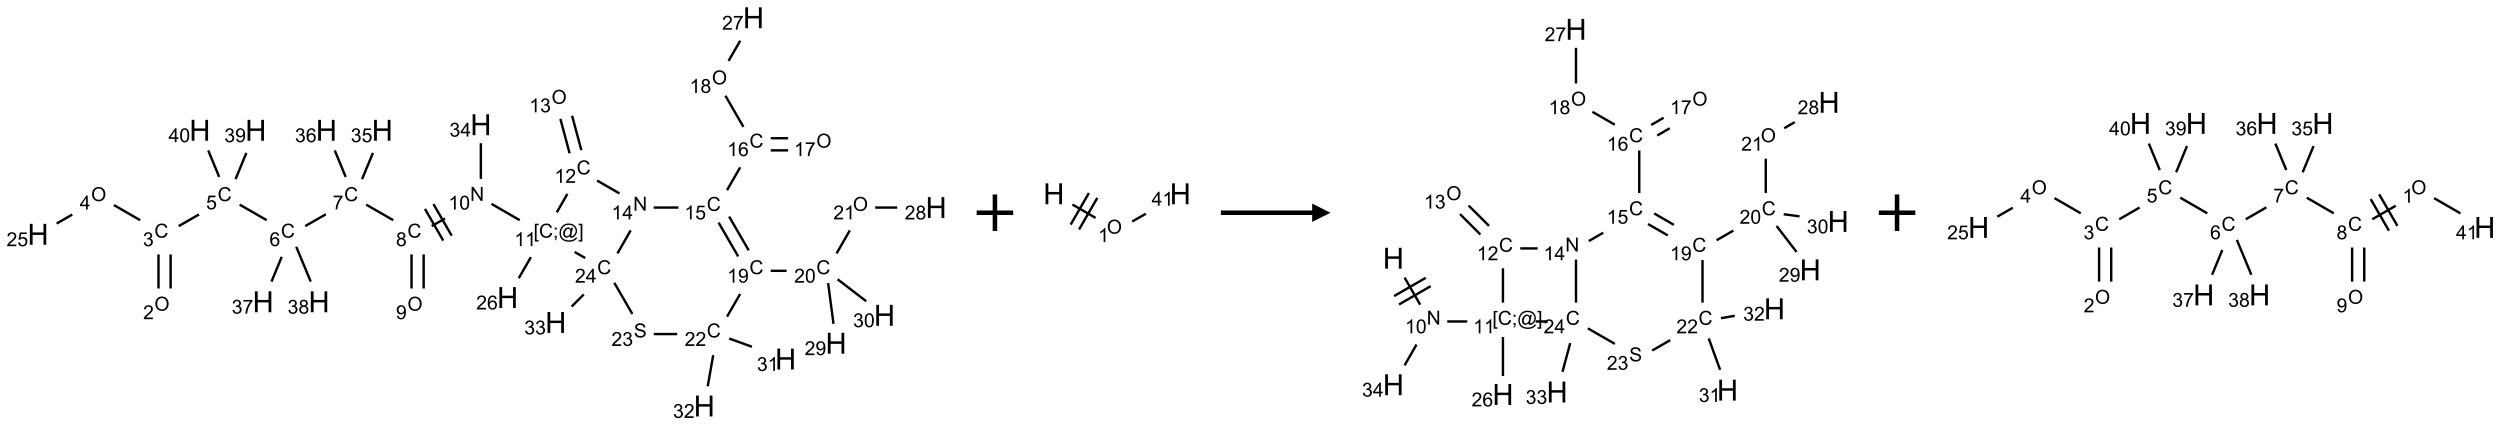 <?xml version="1.0" encoding="UTF-8"?>
<svg xmlns="http://www.w3.org/2000/svg" xmlns:xlink="http://www.w3.org/1999/xlink" width="1369" height="233" viewBox="0 0 1369 233">
<defs>
<g>
<g id="glyph-0-0">
<path d="M 1.332 0 L 1.332 -6.668 L 6.668 -6.668 L 6.668 0 Z M 1.5 -0.168 L 6.5 -0.168 L 6.5 -6.5 L 1.5 -6.5 Z M 1.5 -0.168 "/>
</g>
<g id="glyph-0-1">
<path d="M 0.516 -3.719 C 0.516 -4.984 0.855 -5.977 1.535 -6.695 C 2.215 -7.414 3.094 -7.77 4.172 -7.77 C 4.875 -7.77 5.512 -7.602 6.078 -7.266 C 6.645 -6.93 7.074 -6.461 7.371 -5.855 C 7.668 -5.254 7.816 -4.57 7.816 -3.809 C 7.816 -3.035 7.66 -2.34 7.348 -1.73 C 7.035 -1.117 6.594 -0.656 6.02 -0.34 C 5.449 -0.027 4.828 0.129 4.168 0.129 C 3.449 0.129 2.805 -0.043 2.238 -0.391 C 1.672 -0.738 1.246 -1.211 0.953 -1.812 C 0.66 -2.414 0.516 -3.047 0.516 -3.719 Z M 1.559 -3.703 C 1.559 -2.781 1.805 -2.059 2.301 -1.527 C 2.793 -1 3.414 -0.734 4.16 -0.734 C 4.922 -0.734 5.547 -1 6.039 -1.535 C 6.531 -2.07 6.777 -2.828 6.777 -3.812 C 6.777 -4.434 6.672 -4.977 6.461 -5.441 C 6.25 -5.902 5.945 -6.262 5.539 -6.52 C 5.133 -6.773 4.68 -6.902 4.176 -6.902 C 3.461 -6.902 2.848 -6.656 2.332 -6.164 C 1.816 -5.672 1.559 -4.852 1.559 -3.703 Z M 1.559 -3.703 "/>
</g>
<g id="glyph-0-2">
<path d="M 5.371 -0.902 L 5.371 0 L 0.324 0 C 0.316 -0.227 0.352 -0.441 0.434 -0.652 C 0.562 -0.996 0.766 -1.332 1.051 -1.668 C 1.332 -2 1.742 -2.387 2.277 -2.824 C 3.105 -3.504 3.668 -4.043 3.957 -4.441 C 4.25 -4.84 4.395 -5.215 4.395 -5.566 C 4.395 -5.938 4.262 -6.254 3.996 -6.508 C 3.73 -6.762 3.387 -6.891 2.957 -6.891 C 2.508 -6.891 2.145 -6.754 1.875 -6.484 C 1.605 -6.215 1.469 -5.84 1.465 -5.359 L 0.5 -5.457 C 0.566 -6.176 0.812 -6.727 1.246 -7.102 C 1.676 -7.477 2.254 -7.668 2.98 -7.668 C 3.711 -7.668 4.293 -7.465 4.719 -7.059 C 5.145 -6.652 5.359 -6.148 5.359 -5.547 C 5.359 -5.242 5.297 -4.941 5.172 -4.645 C 5.047 -4.352 4.84 -4.039 4.551 -3.715 C 4.262 -3.387 3.777 -2.938 3.105 -2.371 C 2.543 -1.898 2.18 -1.578 2.02 -1.41 C 1.859 -1.242 1.73 -1.07 1.625 -0.902 Z M 5.371 -0.902 "/>
</g>
<g id="glyph-0-3">
<path d="M 6.27 -2.676 L 7.281 -2.422 C 7.07 -1.594 6.688 -0.961 6.137 -0.523 C 5.586 -0.086 4.914 0.129 4.121 0.129 C 3.297 0.129 2.629 -0.039 2.113 -0.371 C 1.598 -0.707 1.203 -1.191 0.934 -1.828 C 0.664 -2.465 0.531 -3.145 0.531 -3.875 C 0.531 -4.672 0.684 -5.363 0.988 -5.957 C 1.293 -6.547 1.723 -6.996 2.285 -7.305 C 2.844 -7.613 3.461 -7.766 4.137 -7.766 C 4.898 -7.766 5.543 -7.57 6.062 -7.184 C 6.582 -6.793 6.945 -6.246 7.152 -5.543 L 6.156 -5.309 C 5.98 -5.863 5.723 -6.266 5.387 -6.52 C 5.051 -6.773 4.625 -6.902 4.113 -6.902 C 3.527 -6.902 3.039 -6.762 2.645 -6.48 C 2.25 -6.199 1.973 -5.82 1.812 -5.348 C 1.652 -4.871 1.574 -4.383 1.574 -3.879 C 1.574 -3.23 1.668 -2.664 1.855 -2.18 C 2.047 -1.695 2.34 -1.332 2.738 -1.094 C 3.137 -0.855 3.57 -0.734 4.035 -0.734 C 4.602 -0.734 5.082 -0.898 5.473 -1.223 C 5.867 -1.551 6.133 -2.035 6.27 -2.676 Z M 6.27 -2.676 "/>
</g>
<g id="glyph-0-4">
<path d="M 0.449 -2.016 L 1.387 -2.141 C 1.492 -1.609 1.676 -1.227 1.934 -0.992 C 2.191 -0.758 2.508 -0.641 2.879 -0.641 C 3.32 -0.641 3.695 -0.793 3.996 -1.098 C 4.301 -1.402 4.453 -1.781 4.453 -2.234 C 4.453 -2.664 4.312 -3.02 4.031 -3.301 C 3.75 -3.578 3.391 -3.719 2.957 -3.719 C 2.781 -3.719 2.562 -3.684 2.297 -3.613 L 2.402 -4.438 C 2.465 -4.43 2.516 -4.426 2.551 -4.426 C 2.949 -4.426 3.312 -4.531 3.629 -4.738 C 3.949 -4.949 4.109 -5.27 4.109 -5.703 C 4.109 -6.047 3.992 -6.332 3.762 -6.559 C 3.527 -6.785 3.227 -6.895 2.859 -6.895 C 2.496 -6.895 2.191 -6.781 1.949 -6.551 C 1.707 -6.324 1.547 -5.98 1.48 -5.52 L 0.543 -5.688 C 0.656 -6.316 0.918 -6.805 1.324 -7.148 C 1.73 -7.492 2.234 -7.668 2.84 -7.668 C 3.254 -7.668 3.641 -7.578 3.988 -7.398 C 4.34 -7.219 4.609 -6.977 4.793 -6.668 C 4.98 -6.359 5.074 -6.031 5.074 -5.684 C 5.074 -5.352 4.984 -5.051 4.809 -4.781 C 4.629 -4.512 4.367 -4.297 4.02 -4.137 C 4.473 -4.031 4.824 -3.816 5.074 -3.488 C 5.324 -3.16 5.449 -2.75 5.449 -2.254 C 5.449 -1.59 5.203 -1.023 4.719 -0.559 C 4.234 -0.098 3.617 0.137 2.875 0.137 C 2.203 0.137 1.648 -0.062 1.207 -0.465 C 0.762 -0.863 0.512 -1.379 0.449 -2.016 Z M 0.449 -2.016 "/>
</g>
<g id="glyph-0-5">
<path d="M 3.449 0 L 3.449 -1.828 L 0.137 -1.828 L 0.137 -2.688 L 3.621 -7.637 L 4.387 -7.637 L 4.387 -2.688 L 5.418 -2.688 L 5.418 -1.828 L 4.387 -1.828 L 4.387 0 Z M 3.449 -2.688 L 3.449 -6.129 L 1.059 -2.688 Z M 3.449 -2.688 "/>
</g>
<g id="glyph-0-6">
<path d="M 0.441 -2 L 1.426 -2.082 C 1.5 -1.605 1.668 -1.242 1.934 -1.004 C 2.199 -0.762 2.52 -0.641 2.895 -0.641 C 3.348 -0.641 3.73 -0.812 4.043 -1.152 C 4.355 -1.492 4.512 -1.941 4.512 -2.504 C 4.512 -3.039 4.359 -3.461 4.059 -3.77 C 3.758 -4.078 3.367 -4.234 2.879 -4.234 C 2.578 -4.234 2.305 -4.164 2.062 -4.027 C 1.82 -3.891 1.629 -3.715 1.488 -3.496 L 0.609 -3.609 L 1.348 -7.531 L 5.145 -7.531 L 5.145 -6.637 L 2.098 -6.637 L 1.688 -4.582 C 2.145 -4.902 2.625 -5.062 3.129 -5.062 C 3.797 -5.062 4.359 -4.832 4.816 -4.371 C 5.277 -3.91 5.504 -3.312 5.504 -2.59 C 5.504 -1.898 5.305 -1.301 4.902 -0.797 C 4.41 -0.18 3.742 0.129 2.895 0.129 C 2.199 0.129 1.633 -0.062 1.195 -0.453 C 0.758 -0.844 0.504 -1.359 0.441 -2 Z M 0.441 -2 "/>
</g>
<g id="glyph-0-7">
<path d="M 5.309 -5.766 L 4.375 -5.691 C 4.293 -6.059 4.172 -6.328 4.02 -6.496 C 3.766 -6.762 3.453 -6.895 3.082 -6.895 C 2.785 -6.895 2.523 -6.812 2.297 -6.645 C 2 -6.43 1.77 -6.117 1.598 -5.703 C 1.43 -5.289 1.34 -4.703 1.332 -3.938 C 1.559 -4.281 1.836 -4.535 2.16 -4.703 C 2.488 -4.871 2.828 -4.953 3.188 -4.953 C 3.812 -4.953 4.344 -4.723 4.785 -4.262 C 5.223 -3.801 5.441 -3.207 5.441 -2.48 C 5.441 -2 5.34 -1.555 5.133 -1.145 C 4.926 -0.73 4.641 -0.418 4.281 -0.199 C 3.922 0.02 3.512 0.129 3.051 0.129 C 2.27 0.129 1.633 -0.156 1.141 -0.73 C 0.648 -1.305 0.402 -2.254 0.402 -3.574 C 0.402 -5.051 0.672 -6.121 1.219 -6.793 C 1.695 -7.375 2.336 -7.668 3.141 -7.668 C 3.742 -7.668 4.234 -7.5 4.617 -7.16 C 5 -6.824 5.23 -6.359 5.309 -5.766 Z M 1.48 -2.473 C 1.48 -2.152 1.547 -1.844 1.684 -1.547 C 1.82 -1.25 2.016 -1.027 2.262 -0.871 C 2.508 -0.719 2.766 -0.641 3.035 -0.641 C 3.434 -0.641 3.773 -0.801 4.059 -1.121 C 4.344 -1.441 4.484 -1.875 4.484 -2.422 C 4.484 -2.949 4.344 -3.367 4.062 -3.668 C 3.781 -3.973 3.426 -4.125 3 -4.125 C 2.578 -4.125 2.219 -3.973 1.922 -3.668 C 1.625 -3.363 1.48 -2.969 1.48 -2.473 Z M 1.48 -2.473 "/>
</g>
<g id="glyph-0-8">
<path d="M 0.504 -6.637 L 0.504 -7.535 L 5.449 -7.535 L 5.449 -6.809 C 4.961 -6.289 4.48 -5.602 4.004 -4.746 C 3.527 -3.887 3.156 -3.004 2.895 -2.098 C 2.707 -1.461 2.59 -0.762 2.535 0 L 1.574 0 C 1.582 -0.602 1.703 -1.328 1.926 -2.176 C 2.152 -3.027 2.477 -3.848 2.898 -4.637 C 3.32 -5.426 3.77 -6.094 4.246 -6.637 Z M 0.504 -6.637 "/>
</g>
<g id="glyph-0-9">
<path d="M 1.887 -4.141 C 1.496 -4.281 1.207 -4.484 1.02 -4.75 C 0.832 -5.016 0.738 -5.328 0.738 -5.699 C 0.738 -6.254 0.938 -6.719 1.34 -7.098 C 1.738 -7.477 2.27 -7.668 2.934 -7.668 C 3.598 -7.668 4.137 -7.473 4.543 -7.086 C 4.949 -6.699 5.152 -6.227 5.152 -5.672 C 5.152 -5.316 5.059 -5.008 4.871 -4.746 C 4.688 -4.484 4.406 -4.281 4.027 -4.141 C 4.496 -3.988 4.852 -3.742 5.098 -3.402 C 5.34 -3.062 5.465 -2.656 5.465 -2.184 C 5.465 -1.531 5.234 -0.98 4.77 -0.535 C 4.309 -0.09 3.703 0.129 2.949 0.129 C 2.195 0.129 1.586 -0.094 1.125 -0.539 C 0.664 -0.984 0.434 -1.543 0.434 -2.207 C 0.434 -2.703 0.559 -3.121 0.809 -3.457 C 1.062 -3.793 1.422 -4.02 1.887 -4.141 Z M 1.699 -5.73 C 1.699 -5.367 1.812 -5.074 2.047 -4.844 C 2.281 -4.613 2.582 -4.5 2.953 -4.5 C 3.312 -4.5 3.609 -4.613 3.84 -4.84 C 4.07 -5.066 4.188 -5.348 4.188 -5.676 C 4.188 -6.02 4.07 -6.309 3.832 -6.543 C 3.594 -6.777 3.297 -6.895 2.941 -6.895 C 2.586 -6.895 2.289 -6.781 2.051 -6.551 C 1.816 -6.324 1.699 -6.047 1.699 -5.73 Z M 1.395 -2.203 C 1.395 -1.938 1.461 -1.676 1.586 -1.426 C 1.711 -1.176 1.902 -0.984 2.152 -0.848 C 2.402 -0.711 2.672 -0.641 2.957 -0.641 C 3.406 -0.641 3.777 -0.785 4.066 -1.074 C 4.359 -1.363 4.504 -1.727 4.504 -2.172 C 4.504 -2.625 4.355 -2.996 4.055 -3.293 C 3.754 -3.586 3.379 -3.734 2.926 -3.734 C 2.484 -3.734 2.121 -3.59 1.832 -3.297 C 1.543 -3.004 1.395 -2.641 1.395 -2.203 Z M 1.395 -2.203 "/>
</g>
<g id="glyph-0-10">
<path d="M 0.582 -1.766 L 1.484 -1.848 C 1.562 -1.426 1.707 -1.117 1.922 -0.926 C 2.137 -0.734 2.414 -0.641 2.75 -0.641 C 3.039 -0.641 3.289 -0.707 3.508 -0.84 C 3.727 -0.973 3.902 -1.148 4.043 -1.367 C 4.18 -1.586 4.297 -1.887 4.391 -2.262 C 4.484 -2.637 4.531 -3.016 4.531 -3.406 C 4.531 -3.449 4.531 -3.512 4.527 -3.594 C 4.34 -3.297 4.082 -3.055 3.758 -2.867 C 3.434 -2.68 3.082 -2.59 2.703 -2.59 C 2.07 -2.59 1.535 -2.816 1.098 -3.277 C 0.66 -3.734 0.441 -4.34 0.441 -5.09 C 0.441 -5.863 0.672 -6.484 1.129 -6.957 C 1.586 -7.43 2.156 -7.668 2.844 -7.668 C 3.34 -7.668 3.793 -7.531 4.207 -7.266 C 4.617 -7 4.93 -6.617 5.145 -6.121 C 5.355 -5.629 5.465 -4.91 5.465 -3.973 C 5.465 -2.996 5.359 -2.223 5.145 -1.645 C 4.934 -1.066 4.617 -0.625 4.199 -0.324 C 3.781 -0.02 3.293 0.129 2.73 0.129 C 2.133 0.129 1.645 -0.035 1.266 -0.367 C 0.887 -0.699 0.66 -1.164 0.582 -1.766 Z M 4.422 -5.137 C 4.422 -5.676 4.277 -6.102 3.992 -6.418 C 3.707 -6.734 3.359 -6.891 2.957 -6.891 C 2.543 -6.891 2.18 -6.719 1.871 -6.379 C 1.562 -6.039 1.406 -5.598 1.406 -5.059 C 1.406 -4.57 1.555 -4.176 1.848 -3.871 C 2.141 -3.566 2.5 -3.418 2.934 -3.418 C 3.367 -3.418 3.723 -3.57 4.004 -3.871 C 4.281 -4.176 4.422 -4.598 4.422 -5.137 Z M 4.422 -5.137 "/>
</g>
<g id="glyph-0-11">
<path d="M 0.812 0 L 0.812 -7.637 L 1.848 -7.637 L 5.859 -1.641 L 5.859 -7.637 L 6.828 -7.637 L 6.828 0 L 5.793 0 L 1.781 -6 L 1.781 0 Z M 0.812 0 "/>
</g>
<g id="glyph-0-12">
<path d="M 3.973 0 L 3.035 0 L 3.035 -5.973 C 2.809 -5.758 2.516 -5.543 2.148 -5.328 C 1.781 -5.113 1.453 -4.953 1.16 -4.844 L 1.16 -5.75 C 1.684 -5.996 2.145 -6.297 2.535 -6.645 C 2.93 -6.996 3.207 -7.336 3.371 -7.668 L 3.973 -7.668 Z M 3.973 0 "/>
</g>
<g id="glyph-0-13">
<path d="M 0.441 -3.766 C 0.441 -4.668 0.535 -5.395 0.723 -5.945 C 0.906 -6.496 1.184 -6.922 1.551 -7.219 C 1.918 -7.516 2.375 -7.668 2.934 -7.668 C 3.344 -7.668 3.703 -7.586 4.012 -7.418 C 4.32 -7.254 4.574 -7.016 4.777 -6.707 C 4.977 -6.395 5.137 -6.016 5.25 -5.57 C 5.363 -5.125 5.422 -4.523 5.422 -3.766 C 5.422 -2.871 5.328 -2.148 5.145 -1.598 C 4.961 -1.047 4.688 -0.621 4.32 -0.32 C 3.953 -0.02 3.492 0.129 2.934 0.129 C 2.195 0.129 1.617 -0.133 1.199 -0.66 C 0.695 -1.297 0.441 -2.332 0.441 -3.766 Z M 1.406 -3.766 C 1.406 -2.512 1.555 -1.68 1.848 -1.262 C 2.141 -0.848 2.5 -0.641 2.934 -0.641 C 3.363 -0.641 3.727 -0.848 4.02 -1.266 C 4.312 -1.684 4.457 -2.516 4.457 -3.766 C 4.457 -5.023 4.312 -5.859 4.02 -6.27 C 3.727 -6.684 3.359 -6.891 2.922 -6.891 C 2.492 -6.891 2.148 -6.707 1.891 -6.344 C 1.566 -5.879 1.406 -5.02 1.406 -3.766 Z M 1.406 -3.766 "/>
</g>
<g id="glyph-0-14">
<path d="M 0.723 2.121 L 0.723 -7.637 L 2.793 -7.637 L 2.793 -6.859 L 1.66 -6.859 L 1.66 1.344 L 2.793 1.344 L 2.793 2.121 Z M 0.723 2.121 "/>
</g>
<g id="glyph-0-15">
<path d="M 0.949 -4.465 L 0.949 -5.531 L 2.016 -5.531 L 2.016 -4.465 Z M 0.949 0 L 0.949 -1.066 L 2.016 -1.066 L 2.016 0 C 2.016 0.391 1.945 0.711 1.809 0.949 C 1.668 1.191 1.449 1.379 1.145 1.512 L 0.887 1.109 C 1.082 1.023 1.23 0.895 1.324 0.727 C 1.418 0.559 1.469 0.316 1.48 0 Z M 0.949 0 "/>
</g>
<g id="glyph-0-16">
<path d="M 6.047 -0.848 C 5.82 -0.59 5.57 -0.379 5.289 -0.223 C 5.008 -0.062 4.73 0.016 4.449 0.016 C 4.141 0.016 3.84 -0.074 3.547 -0.254 C 3.254 -0.434 3.02 -0.715 2.836 -1.09 C 2.652 -1.465 2.562 -1.875 2.562 -2.324 C 2.562 -2.875 2.703 -3.43 2.988 -3.98 C 3.27 -4.535 3.621 -4.953 4.043 -5.23 C 4.461 -5.508 4.871 -5.645 5.266 -5.645 C 5.566 -5.645 5.855 -5.566 6.129 -5.41 C 6.402 -5.25 6.641 -5.012 6.84 -4.688 L 7.016 -5.496 L 7.949 -5.496 L 7.199 -2 C 7.094 -1.516 7.043 -1.246 7.043 -1.191 C 7.043 -1.098 7.078 -1.02 7.148 -0.949 C 7.219 -0.883 7.305 -0.848 7.406 -0.848 C 7.59 -0.848 7.832 -0.953 8.129 -1.168 C 8.527 -1.445 8.84 -1.816 9.07 -2.285 C 9.301 -2.75 9.418 -3.234 9.418 -3.73 C 9.418 -4.309 9.27 -4.852 8.973 -5.355 C 8.676 -5.859 8.23 -6.262 7.645 -6.562 C 7.055 -6.863 6.406 -7.016 5.691 -7.016 C 4.879 -7.016 4.137 -6.824 3.465 -6.445 C 2.793 -6.066 2.273 -5.52 1.902 -4.809 C 1.535 -4.098 1.348 -3.34 1.348 -2.527 C 1.348 -1.676 1.535 -0.941 1.902 -0.328 C 2.273 0.285 2.809 0.742 3.508 1.035 C 4.207 1.328 4.984 1.473 5.832 1.473 C 6.742 1.473 7.504 1.32 8.121 1.016 C 8.734 0.711 9.195 0.34 9.5 -0.098 L 10.441 -0.098 C 10.266 0.266 9.961 0.637 9.531 1.016 C 9.102 1.395 8.59 1.695 7.996 1.914 C 7.402 2.133 6.688 2.246 5.848 2.246 C 5.078 2.246 4.367 2.145 3.715 1.949 C 3.066 1.75 2.512 1.453 2.051 1.055 C 1.594 0.656 1.25 0.199 1.016 -0.316 C 0.723 -0.973 0.578 -1.684 0.578 -2.441 C 0.578 -3.289 0.75 -4.098 1.098 -4.863 C 1.523 -5.805 2.125 -6.527 2.902 -7.027 C 3.684 -7.527 4.629 -7.777 5.738 -7.777 C 6.602 -7.777 7.375 -7.602 8.059 -7.246 C 8.746 -6.895 9.285 -6.371 9.684 -5.672 C 10.02 -5.07 10.188 -4.418 10.188 -3.715 C 10.188 -2.707 9.832 -1.812 9.125 -1.031 C 8.492 -0.328 7.801 0.02 7.051 0.02 C 6.812 0.02 6.617 -0.016 6.473 -0.09 C 6.324 -0.16 6.215 -0.266 6.145 -0.402 C 6.102 -0.488 6.066 -0.637 6.047 -0.848 Z M 3.527 -2.262 C 3.527 -1.785 3.641 -1.414 3.863 -1.152 C 4.09 -0.887 4.348 -0.754 4.641 -0.754 C 4.836 -0.754 5.039 -0.812 5.254 -0.93 C 5.469 -1.047 5.676 -1.219 5.871 -1.449 C 6.066 -1.676 6.23 -1.969 6.355 -2.32 C 6.48 -2.672 6.543 -3.027 6.543 -3.379 C 6.543 -3.852 6.426 -4.219 6.191 -4.48 C 5.957 -4.738 5.672 -4.871 5.332 -4.871 C 5.109 -4.871 4.902 -4.812 4.707 -4.699 C 4.512 -4.586 4.32 -4.406 4.137 -4.156 C 3.953 -3.906 3.805 -3.602 3.691 -3.246 C 3.582 -2.887 3.527 -2.559 3.527 -2.262 Z M 3.527 -2.262 "/>
</g>
<g id="glyph-0-17">
<path d="M 2.27 2.121 L 0.203 2.121 L 0.203 1.344 L 1.332 1.344 L 1.332 -6.859 L 0.203 -6.859 L 0.203 -7.637 L 2.27 -7.637 Z M 2.27 2.121 "/>
</g>
<g id="glyph-0-18">
<path d="M 0.48 -2.453 L 1.434 -2.535 C 1.477 -2.152 1.582 -1.84 1.746 -1.598 C 1.91 -1.352 2.168 -1.152 2.516 -1.004 C 2.863 -0.852 3.254 -0.777 3.688 -0.777 C 4.074 -0.777 4.414 -0.832 4.707 -0.949 C 5.004 -1.062 5.223 -1.219 5.367 -1.418 C 5.512 -1.617 5.582 -1.836 5.582 -2.074 C 5.582 -2.312 5.516 -2.523 5.375 -2.699 C 5.234 -2.879 5.008 -3.031 4.688 -3.152 C 4.484 -3.23 4.031 -3.355 3.328 -3.523 C 2.625 -3.691 2.137 -3.852 1.855 -4 C 1.488 -4.191 1.219 -4.43 1.039 -4.711 C 0.859 -4.992 0.77 -5.312 0.77 -5.66 C 0.77 -6.047 0.879 -6.406 1.098 -6.742 C 1.316 -7.078 1.637 -7.332 2.059 -7.504 C 2.477 -7.68 2.945 -7.766 3.457 -7.766 C 4.023 -7.766 4.523 -7.676 4.957 -7.492 C 5.387 -7.309 5.719 -7.043 5.953 -6.688 C 6.188 -6.332 6.312 -5.934 6.328 -5.484 L 5.359 -5.41 C 5.309 -5.895 5.133 -6.258 4.832 -6.504 C 4.531 -6.75 4.086 -6.875 3.5 -6.875 C 2.891 -6.875 2.445 -6.762 2.164 -6.539 C 1.883 -6.316 1.746 -6.047 1.746 -5.73 C 1.746 -5.457 1.844 -5.23 2.043 -5.051 C 2.238 -4.875 2.742 -4.695 3.566 -4.508 C 4.387 -4.32 4.949 -4.16 5.254 -4.02 C 5.699 -3.816 6.027 -3.555 6.238 -3.242 C 6.449 -2.93 6.559 -2.566 6.559 -2.156 C 6.559 -1.75 6.441 -1.367 6.207 -1.008 C 5.977 -0.648 5.641 -0.367 5.207 -0.168 C 4.77 0.031 4.281 0.129 3.734 0.129 C 3.043 0.129 2.465 0.031 1.996 -0.172 C 1.531 -0.375 1.164 -0.676 0.898 -1.082 C 0.633 -1.484 0.492 -1.941 0.48 -2.453 Z M 0.48 -2.453 "/>
</g>
<g id="glyph-1-0">
<path d="M 2 0 L 2 -10 L 10 -10 L 10 0 Z M 2.25 -0.25 L 9.75 -0.25 L 9.75 -9.75 L 2.25 -9.75 Z M 2.25 -0.25 "/>
</g>
<g id="glyph-1-1">
<path d="M 1.281 0 L 1.281 -11.453 L 2.797 -11.453 L 2.797 -6.75 L 8.75 -6.75 L 8.75 -11.453 L 10.266 -11.453 L 10.266 0 L 8.75 0 L 8.75 -5.398 L 2.797 -5.398 L 2.797 0 Z M 1.281 0 "/>
</g>
</g>
</defs>
<path fill="none" stroke-width="0.033" stroke-linecap="butt" stroke-linejoin="miter" stroke="rgb(0%, 0%, 0%)" stroke-opacity="1" stroke-miterlimit="10" d="M 1.815 3.706 L 1.815 3.24 " transform="matrix(40, 0, 0, 40, 20.83, 9.736)"/>
<path fill="none" stroke-width="0.033" stroke-linecap="butt" stroke-linejoin="miter" stroke="rgb(0%, 0%, 0%)" stroke-opacity="1" stroke-miterlimit="10" d="M 1.649 3.706 L 1.649 3.24 " transform="matrix(40, 0, 0, 40, 20.83, 9.736)"/>
<path fill="none" stroke-width="0.033" stroke-linecap="butt" stroke-linejoin="miter" stroke="rgb(0%, 0%, 0%)" stroke-opacity="1" stroke-miterlimit="10" d="M 1.398 2.771 L 1.038 2.564 " transform="matrix(40, 0, 0, 40, 20.83, 9.736)"/>
<path fill="none" stroke-width="0.033" stroke-linecap="butt" stroke-linejoin="miter" stroke="rgb(0%, 0%, 0%)" stroke-opacity="1" stroke-miterlimit="10" d="M 0.468 2.694 L 0.255 2.817 " transform="matrix(40, 0, 0, 40, 20.83, 9.736)"/>
<path fill="none" stroke-width="0.033" stroke-linecap="butt" stroke-linejoin="miter" stroke="rgb(0%, 0%, 0%)" stroke-opacity="1" stroke-miterlimit="10" d="M 1.925 2.852 L 2.204 2.692 " transform="matrix(40, 0, 0, 40, 20.83, 9.736)"/>
<path fill="none" stroke-width="0.033" stroke-linecap="butt" stroke-linejoin="miter" stroke="rgb(0%, 0%, 0%)" stroke-opacity="1" stroke-miterlimit="10" d="M 2.76 2.558 L 3.13 2.771 " transform="matrix(40, 0, 0, 40, 20.83, 9.736)"/>
<path fill="none" stroke-width="0.033" stroke-linecap="butt" stroke-linejoin="miter" stroke="rgb(0%, 0%, 0%)" stroke-opacity="1" stroke-miterlimit="10" d="M 3.657 2.852 L 3.94 2.69 " transform="matrix(40, 0, 0, 40, 20.83, 9.736)"/>
<path fill="none" stroke-width="0.033" stroke-linecap="butt" stroke-linejoin="miter" stroke="rgb(0%, 0%, 0%)" stroke-opacity="1" stroke-miterlimit="10" d="M 4.492 2.558 L 4.862 2.771 " transform="matrix(40, 0, 0, 40, 20.83, 9.736)"/>
<path fill="none" stroke-width="0.033" stroke-linecap="butt" stroke-linejoin="miter" stroke="rgb(0%, 0%, 0%)" stroke-opacity="1" stroke-miterlimit="10" d="M 5.113 3.239 L 5.113 3.706 " transform="matrix(40, 0, 0, 40, 20.83, 9.736)"/>
<path fill="none" stroke-width="0.033" stroke-linecap="butt" stroke-linejoin="miter" stroke="rgb(0%, 0%, 0%)" stroke-opacity="1" stroke-miterlimit="10" d="M 5.279 3.239 L 5.279 3.706 " transform="matrix(40, 0, 0, 40, 20.83, 9.736)"/>
<path fill="none" stroke-width="0.033" stroke-linecap="butt" stroke-linejoin="miter" stroke="rgb(0%, 0%, 0%)" stroke-opacity="1" stroke-miterlimit="10" d="M 5.389 2.852 L 5.571 2.748 " transform="matrix(40, 0, 0, 40, 20.83, 9.736)"/>
<path fill="none" stroke-width="0.033" stroke-linecap="butt" stroke-linejoin="miter" stroke="rgb(0%, 0%, 0%)" stroke-opacity="1" stroke-miterlimit="10" d="M 5.663 2.983 L 5.413 2.55 " transform="matrix(40, 0, 0, 40, 20.83, 9.736)"/>
<path fill="none" stroke-width="0.033" stroke-linecap="butt" stroke-linejoin="miter" stroke="rgb(0%, 0%, 0%)" stroke-opacity="1" stroke-miterlimit="10" d="M 5.547 3.05 L 5.297 2.617 " transform="matrix(40, 0, 0, 40, 20.83, 9.736)"/>
<path fill="none" stroke-width="0.033" stroke-linecap="butt" stroke-linejoin="miter" stroke="rgb(0%, 0%, 0%)" stroke-opacity="1" stroke-miterlimit="10" d="M 6.208 2.548 L 6.594 2.771 " transform="matrix(40, 0, 0, 40, 20.83, 9.736)"/>
<path fill="none" stroke-width="0.033" stroke-linecap="butt" stroke-linejoin="miter" stroke="rgb(0%, 0%, 0%)" stroke-opacity="1" stroke-miterlimit="10" d="M 6.747 3.277 L 6.581 3.565 " transform="matrix(40, 0, 0, 40, 20.83, 9.736)"/>
<path fill="none" stroke-width="0.033" stroke-linecap="butt" stroke-linejoin="miter" stroke="rgb(0%, 0%, 0%)" stroke-opacity="1" stroke-miterlimit="10" d="M 7.101 2.665 L 7.247 2.411 " transform="matrix(40, 0, 0, 40, 20.83, 9.736)"/>
<path fill="none" stroke-width="0.033" stroke-linecap="butt" stroke-linejoin="miter" stroke="rgb(0%, 0%, 0%)" stroke-opacity="1" stroke-miterlimit="10" d="M 7.438 1.812 L 7.311 1.341 " transform="matrix(40, 0, 0, 40, 20.83, 9.736)"/>
<path fill="none" stroke-width="0.033" stroke-linecap="butt" stroke-linejoin="miter" stroke="rgb(0%, 0%, 0%)" stroke-opacity="1" stroke-miterlimit="10" d="M 7.277 1.855 L 7.151 1.384 " transform="matrix(40, 0, 0, 40, 20.83, 9.736)"/>
<path fill="none" stroke-width="0.033" stroke-linecap="butt" stroke-linejoin="miter" stroke="rgb(0%, 0%, 0%)" stroke-opacity="1" stroke-miterlimit="10" d="M 7.653 2.228 L 7.96 2.405 " transform="matrix(40, 0, 0, 40, 20.83, 9.736)"/>
<path fill="none" stroke-width="0.033" stroke-linecap="butt" stroke-linejoin="miter" stroke="rgb(0%, 0%, 0%)" stroke-opacity="1" stroke-miterlimit="10" d="M 8.428 2.598 L 8.767 2.598 " transform="matrix(40, 0, 0, 40, 20.83, 9.736)"/>
<path fill="none" stroke-width="0.033" stroke-linecap="butt" stroke-linejoin="miter" stroke="rgb(0%, 0%, 0%)" stroke-opacity="1" stroke-miterlimit="10" d="M 9.432 2.36 L 9.612 2.048 " transform="matrix(40, 0, 0, 40, 20.83, 9.736)"/>
<path fill="none" stroke-width="0.033" stroke-linecap="butt" stroke-linejoin="miter" stroke="rgb(0%, 0%, 0%)" stroke-opacity="1" stroke-miterlimit="10" d="M 10.031 1.815 L 10.269 1.815 " transform="matrix(40, 0, 0, 40, 20.83, 9.736)"/>
<path fill="none" stroke-width="0.033" stroke-linecap="butt" stroke-linejoin="miter" stroke="rgb(0%, 0%, 0%)" stroke-opacity="1" stroke-miterlimit="10" d="M 10.031 1.649 L 10.269 1.649 " transform="matrix(40, 0, 0, 40, 20.83, 9.736)"/>
<path fill="none" stroke-width="0.033" stroke-linecap="butt" stroke-linejoin="miter" stroke="rgb(0%, 0%, 0%)" stroke-opacity="1" stroke-miterlimit="10" d="M 9.657 1.494 L 9.41 1.067 " transform="matrix(40, 0, 0, 40, 20.83, 9.736)"/>
<path fill="none" stroke-width="0.033" stroke-linecap="butt" stroke-linejoin="miter" stroke="rgb(0%, 0%, 0%)" stroke-opacity="1" stroke-miterlimit="10" d="M 9.453 0.591 L 9.613 0.314 " transform="matrix(40, 0, 0, 40, 20.83, 9.736)"/>
<path fill="none" stroke-width="0.033" stroke-linecap="butt" stroke-linejoin="miter" stroke="rgb(0%, 0%, 0%)" stroke-opacity="1" stroke-miterlimit="10" d="M 9.317 2.804 L 9.585 3.267 " transform="matrix(40, 0, 0, 40, 20.83, 9.736)"/>
<path fill="none" stroke-width="0.033" stroke-linecap="butt" stroke-linejoin="miter" stroke="rgb(0%, 0%, 0%)" stroke-opacity="1" stroke-miterlimit="10" d="M 9.461 2.721 L 9.729 3.184 " transform="matrix(40, 0, 0, 40, 20.83, 9.736)"/>
<path fill="none" stroke-width="0.033" stroke-linecap="butt" stroke-linejoin="miter" stroke="rgb(0%, 0%, 0%)" stroke-opacity="1" stroke-miterlimit="10" d="M 10.031 3.464 L 10.248 3.464 " transform="matrix(40, 0, 0, 40, 20.83, 9.736)"/>
<path fill="none" stroke-width="0.033" stroke-linecap="butt" stroke-linejoin="miter" stroke="rgb(0%, 0%, 0%)" stroke-opacity="1" stroke-miterlimit="10" d="M 10.932 3.226 L 11.113 2.911 " transform="matrix(40, 0, 0, 40, 20.83, 9.736)"/>
<path fill="none" stroke-width="0.033" stroke-linecap="butt" stroke-linejoin="miter" stroke="rgb(0%, 0%, 0%)" stroke-opacity="1" stroke-miterlimit="10" d="M 11.46 2.598 L 11.761 2.598 " transform="matrix(40, 0, 0, 40, 20.83, 9.736)"/>
<path fill="none" stroke-width="0.033" stroke-linecap="butt" stroke-linejoin="miter" stroke="rgb(0%, 0%, 0%)" stroke-opacity="1" stroke-miterlimit="10" d="M 10.816 3.632 L 10.89 4.19 " transform="matrix(40, 0, 0, 40, 20.83, 9.736)"/>
<path fill="none" stroke-width="0.033" stroke-linecap="butt" stroke-linejoin="miter" stroke="rgb(0%, 0%, 0%)" stroke-opacity="1" stroke-miterlimit="10" d="M 10.946 3.58 L 11.338 3.881 " transform="matrix(40, 0, 0, 40, 20.83, 9.736)"/>
<path fill="none" stroke-width="0.033" stroke-linecap="butt" stroke-linejoin="miter" stroke="rgb(0%, 0%, 0%)" stroke-opacity="1" stroke-miterlimit="10" d="M 9.612 3.781 L 9.432 4.092 " transform="matrix(40, 0, 0, 40, 20.83, 9.736)"/>
<path fill="none" stroke-width="0.033" stroke-linecap="butt" stroke-linejoin="miter" stroke="rgb(0%, 0%, 0%)" stroke-opacity="1" stroke-miterlimit="10" d="M 9.462 4.391 L 9.773 4.504 " transform="matrix(40, 0, 0, 40, 20.83, 9.736)"/>
<path fill="none" stroke-width="0.033" stroke-linecap="butt" stroke-linejoin="miter" stroke="rgb(0%, 0%, 0%)" stroke-opacity="1" stroke-miterlimit="10" d="M 9.243 4.619 L 9.168 5.045 " transform="matrix(40, 0, 0, 40, 20.83, 9.736)"/>
<path fill="none" stroke-width="0.033" stroke-linecap="butt" stroke-linejoin="miter" stroke="rgb(0%, 0%, 0%)" stroke-opacity="1" stroke-miterlimit="10" d="M 8.75 4.33 L 8.43 4.33 " transform="matrix(40, 0, 0, 40, 20.83, 9.736)"/>
<path fill="none" stroke-width="0.033" stroke-linecap="butt" stroke-linejoin="miter" stroke="rgb(0%, 0%, 0%)" stroke-opacity="1" stroke-miterlimit="10" d="M 8.136 4.055 L 7.889 3.628 " transform="matrix(40, 0, 0, 40, 20.83, 9.736)"/>
<path fill="none" stroke-width="0.033" stroke-linecap="butt" stroke-linejoin="miter" stroke="rgb(0%, 0%, 0%)" stroke-opacity="1" stroke-miterlimit="10" d="M 7.491 3.289 L 7.346 3.206 " transform="matrix(40, 0, 0, 40, 20.83, 9.736)"/>
<path fill="none" stroke-width="0.033" stroke-linecap="butt" stroke-linejoin="miter" stroke="rgb(0%, 0%, 0%)" stroke-opacity="1" stroke-miterlimit="10" d="M 7.932 3.226 L 8.113 2.911 " transform="matrix(40, 0, 0, 40, 20.83, 9.736)"/>
<path fill="none" stroke-width="0.033" stroke-linecap="butt" stroke-linejoin="miter" stroke="rgb(0%, 0%, 0%)" stroke-opacity="1" stroke-miterlimit="10" d="M 7.471 3.787 L 7.305 3.953 " transform="matrix(40, 0, 0, 40, 20.83, 9.736)"/>
<path fill="none" stroke-width="0.033" stroke-linecap="butt" stroke-linejoin="miter" stroke="rgb(0%, 0%, 0%)" stroke-opacity="1" stroke-miterlimit="10" d="M 6.062 2.206 L 6.062 1.717 " transform="matrix(40, 0, 0, 40, 20.83, 9.736)"/>
<path fill="none" stroke-width="0.033" stroke-linecap="butt" stroke-linejoin="miter" stroke="rgb(0%, 0%, 0%)" stroke-opacity="1" stroke-miterlimit="10" d="M 4.436 2.209 L 4.585 1.85 " transform="matrix(40, 0, 0, 40, 20.83, 9.736)"/>
<path fill="none" stroke-width="0.033" stroke-linecap="butt" stroke-linejoin="miter" stroke="rgb(0%, 0%, 0%)" stroke-opacity="1" stroke-miterlimit="10" d="M 4.212 2.179 L 4.062 1.816 " transform="matrix(40, 0, 0, 40, 20.83, 9.736)"/>
<path fill="none" stroke-width="0.033" stroke-linecap="butt" stroke-linejoin="miter" stroke="rgb(0%, 0%, 0%)" stroke-opacity="1" stroke-miterlimit="10" d="M 3.336 3.273 L 3.196 3.612 " transform="matrix(40, 0, 0, 40, 20.83, 9.736)"/>
<path fill="none" stroke-width="0.033" stroke-linecap="butt" stroke-linejoin="miter" stroke="rgb(0%, 0%, 0%)" stroke-opacity="1" stroke-miterlimit="10" d="M 3.535 3.135 L 3.733 3.612 " transform="matrix(40, 0, 0, 40, 20.83, 9.736)"/>
<path fill="none" stroke-width="0.033" stroke-linecap="butt" stroke-linejoin="miter" stroke="rgb(0%, 0%, 0%)" stroke-opacity="1" stroke-miterlimit="10" d="M 2.704 2.209 L 2.852 1.85 " transform="matrix(40, 0, 0, 40, 20.83, 9.736)"/>
<path fill="none" stroke-width="0.033" stroke-linecap="butt" stroke-linejoin="miter" stroke="rgb(0%, 0%, 0%)" stroke-opacity="1" stroke-miterlimit="10" d="M 2.48 2.179 L 2.33 1.816 " transform="matrix(40, 0, 0, 40, 20.83, 9.736)"/>
<g fill="rgb(0%, 0%, 0%)" fill-opacity="1">
<use xlink:href="#glyph-0-1" x="84.535" y="170.148"/>
</g>
<g fill="rgb(0%, 0%, 0%)" fill-opacity="1">
<use xlink:href="#glyph-0-2" x="78.348" y="174.781"/>
</g>
<g fill="rgb(0%, 0%, 0%)" fill-opacity="1">
<use xlink:href="#glyph-0-3" x="84.52" y="130.145"/>
</g>
<g fill="rgb(0%, 0%, 0%)" fill-opacity="1">
<use xlink:href="#glyph-0-4" x="78.27" y="134.781"/>
</g>
<g fill="rgb(0%, 0%, 0%)" fill-opacity="1">
<use xlink:href="#glyph-0-1" x="49.895" y="110.148"/>
</g>
<g fill="rgb(0%, 0%, 0%)" fill-opacity="1">
<use xlink:href="#glyph-0-5" x="43.66" y="114.75"/>
</g>
<g fill="rgb(0%, 0%, 0%)" fill-opacity="1">
<use xlink:href="#glyph-1-1" x="15.059" y="134.027"/>
</g>
<g fill="rgb(0%, 0%, 0%)" fill-opacity="1">
<use xlink:href="#glyph-0-2" x="3.566" y="134.82"/>
<use xlink:href="#glyph-0-6" x="9.499" y="134.82"/>
</g>
<g fill="rgb(0%, 0%, 0%)" fill-opacity="1">
<use xlink:href="#glyph-0-3" x="119.16" y="110.145"/>
</g>
<g fill="rgb(0%, 0%, 0%)" fill-opacity="1">
<use xlink:href="#glyph-0-6" x="112.852" y="114.648"/>
</g>
<g fill="rgb(0%, 0%, 0%)" fill-opacity="1">
<use xlink:href="#glyph-0-3" x="153.801" y="130.145"/>
</g>
<g fill="rgb(0%, 0%, 0%)" fill-opacity="1">
<use xlink:href="#glyph-0-7" x="147.555" y="134.781"/>
</g>
<g fill="rgb(0%, 0%, 0%)" fill-opacity="1">
<use xlink:href="#glyph-0-3" x="188.441" y="110.145"/>
</g>
<g fill="rgb(0%, 0%, 0%)" fill-opacity="1">
<use xlink:href="#glyph-0-8" x="182.191" y="114.652"/>
</g>
<g fill="rgb(0%, 0%, 0%)" fill-opacity="1">
<use xlink:href="#glyph-0-3" x="223.082" y="130.145"/>
</g>
<g fill="rgb(0%, 0%, 0%)" fill-opacity="1">
<use xlink:href="#glyph-0-9" x="216.816" y="134.781"/>
</g>
<g fill="rgb(0%, 0%, 0%)" fill-opacity="1">
<use xlink:href="#glyph-0-1" x="223.098" y="170.148"/>
</g>
<g fill="rgb(0%, 0%, 0%)" fill-opacity="1">
<use xlink:href="#glyph-0-10" x="216.816" y="174.781"/>
</g>
<g fill="rgb(0%, 0%, 0%)" fill-opacity="1">
<use xlink:href="#glyph-0-11" x="257.441" y="110.012"/>
</g>
<g fill="rgb(0%, 0%, 0%)" fill-opacity="1">
<use xlink:href="#glyph-0-12" x="245.566" y="114.781"/>
<use xlink:href="#glyph-0-13" x="251.499" y="114.781"/>
</g>
<g fill="rgb(0%, 0%, 0%)" fill-opacity="1">
<use xlink:href="#glyph-0-14" x="292.172" y="130.152"/>
<use xlink:href="#glyph-0-3" x="295.135" y="130.152"/>
<use xlink:href="#glyph-0-15" x="302.839" y="130.152"/>
<use xlink:href="#glyph-0-16" x="305.802" y="130.152"/>
<use xlink:href="#glyph-0-17" x="316.63" y="130.152"/>
</g>
<g fill="rgb(0%, 0%, 0%)" fill-opacity="1">
<use xlink:href="#glyph-0-12" x="281.656" y="134.781"/>
<use xlink:href="#glyph-0-12" x="287.589" y="134.781"/>
</g>
<g fill="rgb(0%, 0%, 0%)" fill-opacity="1">
<use xlink:href="#glyph-1-1" x="272.188" y="168.668"/>
</g>
<g fill="rgb(0%, 0%, 0%)" fill-opacity="1">
<use xlink:href="#glyph-0-2" x="260.758" y="169.461"/>
<use xlink:href="#glyph-0-7" x="266.69" y="169.461"/>
</g>
<g fill="rgb(0%, 0%, 0%)" fill-opacity="1">
<use xlink:href="#glyph-0-3" x="315.742" y="95.504"/>
</g>
<g fill="rgb(0%, 0%, 0%)" fill-opacity="1">
<use xlink:href="#glyph-0-12" x="303.633" y="100.141"/>
<use xlink:href="#glyph-0-2" x="309.565" y="100.141"/>
</g>
<g fill="rgb(0%, 0%, 0%)" fill-opacity="1">
<use xlink:href="#glyph-0-1" x="302.027" y="56.871"/>
</g>
<g fill="rgb(0%, 0%, 0%)" fill-opacity="1">
<use xlink:href="#glyph-0-12" x="289.828" y="61.504"/>
<use xlink:href="#glyph-0-4" x="295.76" y="61.504"/>
</g>
<g fill="rgb(0%, 0%, 0%)" fill-opacity="1">
<use xlink:href="#glyph-0-11" x="346.727" y="115.371"/>
</g>
<g fill="rgb(0%, 0%, 0%)" fill-opacity="1">
<use xlink:href="#glyph-0-12" x="334.852" y="120.141"/>
<use xlink:href="#glyph-0-5" x="340.784" y="120.141"/>
</g>
<g fill="rgb(0%, 0%, 0%)" fill-opacity="1">
<use xlink:href="#glyph-0-3" x="387.008" y="115.504"/>
</g>
<g fill="rgb(0%, 0%, 0%)" fill-opacity="1">
<use xlink:href="#glyph-0-12" x="374.766" y="120.141"/>
<use xlink:href="#glyph-0-6" x="380.698" y="120.141"/>
</g>
<g fill="rgb(0%, 0%, 0%)" fill-opacity="1">
<use xlink:href="#glyph-0-3" x="410.383" y="80.863"/>
</g>
<g fill="rgb(0%, 0%, 0%)" fill-opacity="1">
<use xlink:href="#glyph-0-12" x="398.203" y="85.5"/>
<use xlink:href="#glyph-0-7" x="404.135" y="85.5"/>
</g>
<g fill="rgb(0%, 0%, 0%)" fill-opacity="1">
<use xlink:href="#glyph-0-1" x="447.023" y="80.867"/>
</g>
<g fill="rgb(0%, 0%, 0%)" fill-opacity="1">
<use xlink:href="#glyph-0-12" x="434.82" y="85.5"/>
<use xlink:href="#glyph-0-8" x="440.753" y="85.5"/>
</g>
<g fill="rgb(0%, 0%, 0%)" fill-opacity="1">
<use xlink:href="#glyph-0-1" x="389.844" y="46.227"/>
</g>
<g fill="rgb(0%, 0%, 0%)" fill-opacity="1">
<use xlink:href="#glyph-0-12" x="377.629" y="50.859"/>
<use xlink:href="#glyph-0-9" x="383.561" y="50.859"/>
</g>
<g fill="rgb(0%, 0%, 0%)" fill-opacity="1">
<use xlink:href="#glyph-1-1" x="406.828" y="15.465"/>
</g>
<g fill="rgb(0%, 0%, 0%)" fill-opacity="1">
<use xlink:href="#glyph-0-2" x="395.395" y="16.258"/>
<use xlink:href="#glyph-0-8" x="401.327" y="16.258"/>
</g>
<g fill="rgb(0%, 0%, 0%)" fill-opacity="1">
<use xlink:href="#glyph-0-3" x="410.383" y="150.145"/>
</g>
<g fill="rgb(0%, 0%, 0%)" fill-opacity="1">
<use xlink:href="#glyph-0-12" x="398.18" y="154.781"/>
<use xlink:href="#glyph-0-10" x="404.112" y="154.781"/>
</g>
<g fill="rgb(0%, 0%, 0%)" fill-opacity="1">
<use xlink:href="#glyph-0-3" x="447.008" y="150.145"/>
</g>
<g fill="rgb(0%, 0%, 0%)" fill-opacity="1">
<use xlink:href="#glyph-0-2" x="434.852" y="154.781"/>
<use xlink:href="#glyph-0-13" x="440.784" y="154.781"/>
</g>
<g fill="rgb(0%, 0%, 0%)" fill-opacity="1">
<use xlink:href="#glyph-0-1" x="467.023" y="115.508"/>
</g>
<g fill="rgb(0%, 0%, 0%)" fill-opacity="1">
<use xlink:href="#glyph-0-2" x="456.297" y="120.141"/>
<use xlink:href="#glyph-0-12" x="462.229" y="120.141"/>
</g>
<g fill="rgb(0%, 0%, 0%)" fill-opacity="1">
<use xlink:href="#glyph-1-1" x="506.828" y="119.387"/>
</g>
<g fill="rgb(0%, 0%, 0%)" fill-opacity="1">
<use xlink:href="#glyph-0-2" x="495.379" y="120.18"/>
<use xlink:href="#glyph-0-9" x="501.311" y="120.18"/>
</g>
<g fill="rgb(0%, 0%, 0%)" fill-opacity="1">
<use xlink:href="#glyph-1-1" x="452.047" y="193.688"/>
</g>
<g fill="rgb(0%, 0%, 0%)" fill-opacity="1">
<use xlink:href="#glyph-0-2" x="440.602" y="194.477"/>
<use xlink:href="#glyph-0-10" x="446.534" y="194.477"/>
</g>
<g fill="rgb(0%, 0%, 0%)" fill-opacity="1">
<use xlink:href="#glyph-1-1" x="478.562" y="178.379"/>
</g>
<g fill="rgb(0%, 0%, 0%)" fill-opacity="1">
<use xlink:href="#glyph-0-4" x="467.152" y="179.172"/>
<use xlink:href="#glyph-0-13" x="473.085" y="179.172"/>
</g>
<g fill="rgb(0%, 0%, 0%)" fill-opacity="1">
<use xlink:href="#glyph-0-3" x="387.008" y="184.785"/>
</g>
<g fill="rgb(0%, 0%, 0%)" fill-opacity="1">
<use xlink:href="#glyph-0-2" x="374.902" y="189.422"/>
<use xlink:href="#glyph-0-2" x="380.835" y="189.422"/>
</g>
<g fill="rgb(0%, 0%, 0%)" fill-opacity="1">
<use xlink:href="#glyph-1-1" x="424.414" y="202.352"/>
</g>
<g fill="rgb(0%, 0%, 0%)" fill-opacity="1">
<use xlink:href="#glyph-0-4" x="414.453" y="203.141"/>
<use xlink:href="#glyph-0-12" x="420.385" y="203.141"/>
</g>
<g fill="rgb(0%, 0%, 0%)" fill-opacity="1">
<use xlink:href="#glyph-1-1" x="379.883" y="228.062"/>
</g>
<g fill="rgb(0%, 0%, 0%)" fill-opacity="1">
<use xlink:href="#glyph-0-4" x="368.527" y="228.852"/>
<use xlink:href="#glyph-0-2" x="374.46" y="228.852"/>
</g>
<g fill="rgb(0%, 0%, 0%)" fill-opacity="1">
<use xlink:href="#glyph-0-18" x="347.059" y="184.785"/>
</g>
<g fill="rgb(0%, 0%, 0%)" fill-opacity="1">
<use xlink:href="#glyph-0-2" x="334.824" y="189.422"/>
<use xlink:href="#glyph-0-4" x="340.757" y="189.422"/>
</g>
<g fill="rgb(0%, 0%, 0%)" fill-opacity="1">
<use xlink:href="#glyph-0-3" x="327.008" y="150.145"/>
</g>
<g fill="rgb(0%, 0%, 0%)" fill-opacity="1">
<use xlink:href="#glyph-0-2" x="314.855" y="154.781"/>
<use xlink:href="#glyph-0-5" x="320.788" y="154.781"/>
</g>
<g fill="rgb(0%, 0%, 0%)" fill-opacity="1">
<use xlink:href="#glyph-1-1" x="298.543" y="182.312"/>
</g>
<g fill="rgb(0%, 0%, 0%)" fill-opacity="1">
<use xlink:href="#glyph-0-4" x="287.109" y="183.105"/>
<use xlink:href="#glyph-0-4" x="293.042" y="183.105"/>
</g>
<g fill="rgb(0%, 0%, 0%)" fill-opacity="1">
<use xlink:href="#glyph-1-1" x="257.543" y="74.027"/>
</g>
<g fill="rgb(0%, 0%, 0%)" fill-opacity="1">
<use xlink:href="#glyph-0-4" x="246.141" y="74.82"/>
<use xlink:href="#glyph-0-5" x="252.073" y="74.82"/>
</g>
<g fill="rgb(0%, 0%, 0%)" fill-opacity="1">
<use xlink:href="#glyph-1-1" x="203.57" y="77.074"/>
</g>
<g fill="rgb(0%, 0%, 0%)" fill-opacity="1">
<use xlink:href="#glyph-0-4" x="192.078" y="77.863"/>
<use xlink:href="#glyph-0-6" x="198.01" y="77.863"/>
</g>
<g fill="rgb(0%, 0%, 0%)" fill-opacity="1">
<use xlink:href="#glyph-1-1" x="172.957" y="77.074"/>
</g>
<g fill="rgb(0%, 0%, 0%)" fill-opacity="1">
<use xlink:href="#glyph-0-4" x="161.527" y="77.863"/>
<use xlink:href="#glyph-0-7" x="167.46" y="77.863"/>
</g>
<g fill="rgb(0%, 0%, 0%)" fill-opacity="1">
<use xlink:href="#glyph-1-1" x="138.312" y="170.984"/>
</g>
<g fill="rgb(0%, 0%, 0%)" fill-opacity="1">
<use xlink:href="#glyph-0-4" x="126.879" y="171.773"/>
<use xlink:href="#glyph-0-8" x="132.811" y="171.773"/>
</g>
<g fill="rgb(0%, 0%, 0%)" fill-opacity="1">
<use xlink:href="#glyph-1-1" x="168.93" y="170.984"/>
</g>
<g fill="rgb(0%, 0%, 0%)" fill-opacity="1">
<use xlink:href="#glyph-0-4" x="157.48" y="171.773"/>
<use xlink:href="#glyph-0-9" x="163.413" y="171.773"/>
</g>
<g fill="rgb(0%, 0%, 0%)" fill-opacity="1">
<use xlink:href="#glyph-1-1" x="134.289" y="77.074"/>
</g>
<g fill="rgb(0%, 0%, 0%)" fill-opacity="1">
<use xlink:href="#glyph-0-4" x="122.84" y="77.863"/>
<use xlink:href="#glyph-0-10" x="128.772" y="77.863"/>
</g>
<g fill="rgb(0%, 0%, 0%)" fill-opacity="1">
<use xlink:href="#glyph-1-1" x="103.672" y="77.074"/>
</g>
<g fill="rgb(0%, 0%, 0%)" fill-opacity="1">
<use xlink:href="#glyph-0-5" x="92.266" y="77.863"/>
<use xlink:href="#glyph-0-13" x="98.198" y="77.863"/>
</g>
<path fill="none" stroke-width="0.062" stroke-linecap="butt" stroke-linejoin="miter" stroke="rgb(0%, 0%, 0%)" stroke-opacity="1" stroke-miterlimit="10" d="M -0 0 L 0.5 0 M 0.25 -0.25 L 0.25 0.25 " transform="matrix(40, 0, 0, 40, 534.822, 116.5)"/>
<path fill="none" stroke-width="0.033" stroke-linecap="butt" stroke-linejoin="miter" stroke="rgb(0%, 0%, 0%)" stroke-opacity="1" stroke-miterlimit="10" d="M 0.255 0.147 L 0.572 0.33 " transform="matrix(40, 0, 0, 40, 577.049, 106.123)"/>
<path fill="none" stroke-width="0.033" stroke-linecap="butt" stroke-linejoin="miter" stroke="rgb(0%, 0%, 0%)" stroke-opacity="1" stroke-miterlimit="10" d="M 0.346 0.489 L 0.596 0.056 " transform="matrix(40, 0, 0, 40, 577.049, 106.123)"/>
<path fill="none" stroke-width="0.033" stroke-linecap="butt" stroke-linejoin="miter" stroke="rgb(0%, 0%, 0%)" stroke-opacity="1" stroke-miterlimit="10" d="M 0.231 0.422 L 0.481 -0.011 " transform="matrix(40, 0, 0, 40, 577.049, 106.123)"/>
<path fill="none" stroke-width="0.033" stroke-linecap="butt" stroke-linejoin="miter" stroke="rgb(0%, 0%, 0%)" stroke-opacity="1" stroke-miterlimit="10" d="M 1.073 0.38 L 1.26 0.273 " transform="matrix(40, 0, 0, 40, 577.049, 106.123)"/>
<g fill="rgb(0%, 0%, 0%)" fill-opacity="1">
<use xlink:href="#glyph-1-1" x="571.277" y="111.852"/>
</g>
<g fill="rgb(0%, 0%, 0%)" fill-opacity="1">
<use xlink:href="#glyph-0-1" x="606.113" y="127.973"/>
</g>
<g fill="rgb(0%, 0%, 0%)" fill-opacity="1">
<use xlink:href="#glyph-0-12" x="601.32" y="132.605"/>
</g>
<g fill="rgb(0%, 0%, 0%)" fill-opacity="1">
<use xlink:href="#glyph-1-1" x="640.559" y="111.852"/>
</g>
<g fill="rgb(0%, 0%, 0%)" fill-opacity="1">
<use xlink:href="#glyph-0-5" x="630.598" y="112.645"/>
<use xlink:href="#glyph-0-12" x="636.53" y="112.645"/>
</g>
<path fill-rule="nonzero" fill="rgb(0%, 0%, 0%)" fill-opacity="1" d="M 668.551 117.75 L 718.551 117.75 L 718.551 121.5 L 728.551 116.5 L 718.551 111.5 L 718.551 115.25 L 668.551 115.25 "/>
<path fill="none" stroke-width="0.033" stroke-linecap="butt" stroke-linejoin="miter" stroke="rgb(0%, 0%, 0%)" stroke-opacity="1" stroke-miterlimit="10" d="M 0.153 3.399 L 0.367 3.77 " transform="matrix(40, 0, 0, 40, 763.014, 16.039)"/>
<path fill="none" stroke-width="0.033" stroke-linecap="butt" stroke-linejoin="miter" stroke="rgb(0%, 0%, 0%)" stroke-opacity="1" stroke-miterlimit="10" d="M 0.077 3.767 L 0.51 3.517 " transform="matrix(40, 0, 0, 40, 763.014, 16.039)"/>
<path fill="none" stroke-width="0.033" stroke-linecap="butt" stroke-linejoin="miter" stroke="rgb(0%, 0%, 0%)" stroke-opacity="1" stroke-miterlimit="10" d="M 0.01 3.652 L 0.443 3.402 " transform="matrix(40, 0, 0, 40, 763.014, 16.039)"/>
<path fill="none" stroke-width="0.033" stroke-linecap="butt" stroke-linejoin="miter" stroke="rgb(0%, 0%, 0%)" stroke-opacity="1" stroke-miterlimit="10" d="M 0.737 4 L 1.011 4 " transform="matrix(40, 0, 0, 40, 763.014, 16.039)"/>
<path fill="none" stroke-width="0.033" stroke-linecap="butt" stroke-linejoin="miter" stroke="rgb(0%, 0%, 0%)" stroke-opacity="1" stroke-miterlimit="10" d="M 1.5 4.213 L 1.5 4.747 " transform="matrix(40, 0, 0, 40, 763.014, 16.039)"/>
<path fill="none" stroke-width="0.033" stroke-linecap="butt" stroke-linejoin="miter" stroke="rgb(0%, 0%, 0%)" stroke-opacity="1" stroke-miterlimit="10" d="M 1.5 3.742 L 1.5 3.272 " transform="matrix(40, 0, 0, 40, 763.014, 16.039)"/>
<path fill="none" stroke-width="0.033" stroke-linecap="butt" stroke-linejoin="miter" stroke="rgb(0%, 0%, 0%)" stroke-opacity="1" stroke-miterlimit="10" d="M 1.309 2.691 L 1.03 2.413 " transform="matrix(40, 0, 0, 40, 763.014, 16.039)"/>
<path fill="none" stroke-width="0.033" stroke-linecap="butt" stroke-linejoin="miter" stroke="rgb(0%, 0%, 0%)" stroke-opacity="1" stroke-miterlimit="10" d="M 1.191 2.809 L 0.912 2.53 " transform="matrix(40, 0, 0, 40, 763.014, 16.039)"/>
<path fill="none" stroke-width="0.033" stroke-linecap="butt" stroke-linejoin="miter" stroke="rgb(0%, 0%, 0%)" stroke-opacity="1" stroke-miterlimit="10" d="M 1.737 3 L 1.975 3 " transform="matrix(40, 0, 0, 40, 763.014, 16.039)"/>
<path fill="none" stroke-width="0.033" stroke-linecap="butt" stroke-linejoin="miter" stroke="rgb(0%, 0%, 0%)" stroke-opacity="1" stroke-miterlimit="10" d="M 2.675 2.899 L 2.873 2.785 " transform="matrix(40, 0, 0, 40, 763.014, 16.039)"/>
<path fill="none" stroke-width="0.033" stroke-linecap="butt" stroke-linejoin="miter" stroke="rgb(0%, 0%, 0%)" stroke-opacity="1" stroke-miterlimit="10" d="M 3.366 2.242 L 3.366 1.659 " transform="matrix(40, 0, 0, 40, 763.014, 16.039)"/>
<path fill="none" stroke-width="0.033" stroke-linecap="butt" stroke-linejoin="miter" stroke="rgb(0%, 0%, 0%)" stroke-opacity="1" stroke-miterlimit="10" d="M 3.612 1.454 L 3.783 1.355 " transform="matrix(40, 0, 0, 40, 763.014, 16.039)"/>
<path fill="none" stroke-width="0.033" stroke-linecap="butt" stroke-linejoin="miter" stroke="rgb(0%, 0%, 0%)" stroke-opacity="1" stroke-miterlimit="10" d="M 3.529 1.31 L 3.7 1.211 " transform="matrix(40, 0, 0, 40, 763.014, 16.039)"/>
<path fill="none" stroke-width="0.033" stroke-linecap="butt" stroke-linejoin="miter" stroke="rgb(0%, 0%, 0%)" stroke-opacity="1" stroke-miterlimit="10" d="M 3.032 1.307 L 2.725 1.13 " transform="matrix(40, 0, 0, 40, 763.014, 16.039)"/>
<path fill="none" stroke-width="0.033" stroke-linecap="butt" stroke-linejoin="miter" stroke="rgb(0%, 0%, 0%)" stroke-opacity="1" stroke-miterlimit="10" d="M 2.5 0.742 L 2.5 0.253 " transform="matrix(40, 0, 0, 40, 763.014, 16.039)"/>
<path fill="none" stroke-width="0.033" stroke-linecap="butt" stroke-linejoin="miter" stroke="rgb(0%, 0%, 0%)" stroke-opacity="1" stroke-miterlimit="10" d="M 3.486 2.666 L 3.757 2.822 " transform="matrix(40, 0, 0, 40, 763.014, 16.039)"/>
<path fill="none" stroke-width="0.033" stroke-linecap="butt" stroke-linejoin="miter" stroke="rgb(0%, 0%, 0%)" stroke-opacity="1" stroke-miterlimit="10" d="M 3.57 2.521 L 3.84 2.677 " transform="matrix(40, 0, 0, 40, 763.014, 16.039)"/>
<path fill="none" stroke-width="0.033" stroke-linecap="butt" stroke-linejoin="miter" stroke="rgb(0%, 0%, 0%)" stroke-opacity="1" stroke-miterlimit="10" d="M 4.425 2.888 L 4.654 2.756 " transform="matrix(40, 0, 0, 40, 763.014, 16.039)"/>
<path fill="none" stroke-width="0.033" stroke-linecap="butt" stroke-linejoin="miter" stroke="rgb(0%, 0%, 0%)" stroke-opacity="1" stroke-miterlimit="10" d="M 5.098 2.242 L 5.098 1.772 " transform="matrix(40, 0, 0, 40, 763.014, 16.039)"/>
<path fill="none" stroke-width="0.033" stroke-linecap="butt" stroke-linejoin="miter" stroke="rgb(0%, 0%, 0%)" stroke-opacity="1" stroke-miterlimit="10" d="M 5.351 1.354 L 5.495 1.271 " transform="matrix(40, 0, 0, 40, 763.014, 16.039)"/>
<path fill="none" stroke-width="0.033" stroke-linecap="butt" stroke-linejoin="miter" stroke="rgb(0%, 0%, 0%)" stroke-opacity="1" stroke-miterlimit="10" d="M 5.246 2.693 L 5.519 3.048 " transform="matrix(40, 0, 0, 40, 763.014, 16.039)"/>
<path fill="none" stroke-width="0.033" stroke-linecap="butt" stroke-linejoin="miter" stroke="rgb(0%, 0%, 0%)" stroke-opacity="1" stroke-miterlimit="10" d="M 5.343 2.532 L 5.56 2.561 " transform="matrix(40, 0, 0, 40, 763.014, 16.039)"/>
<path fill="none" stroke-width="0.033" stroke-linecap="butt" stroke-linejoin="miter" stroke="rgb(0%, 0%, 0%)" stroke-opacity="1" stroke-miterlimit="10" d="M 4.232 3.159 L 4.232 3.742 " transform="matrix(40, 0, 0, 40, 763.014, 16.039)"/>
<path fill="none" stroke-width="0.033" stroke-linecap="butt" stroke-linejoin="miter" stroke="rgb(0%, 0%, 0%)" stroke-opacity="1" stroke-miterlimit="10" d="M 4.317 4.232 L 4.473 4.662 " transform="matrix(40, 0, 0, 40, 763.014, 16.039)"/>
<path fill="none" stroke-width="0.033" stroke-linecap="butt" stroke-linejoin="miter" stroke="rgb(0%, 0%, 0%)" stroke-opacity="1" stroke-miterlimit="10" d="M 4.485 3.955 L 4.673 3.922 " transform="matrix(40, 0, 0, 40, 763.014, 16.039)"/>
<path fill="none" stroke-width="0.033" stroke-linecap="butt" stroke-linejoin="miter" stroke="rgb(0%, 0%, 0%)" stroke-opacity="1" stroke-miterlimit="10" d="M 3.79 4.255 L 3.543 4.398 " transform="matrix(40, 0, 0, 40, 763.014, 16.039)"/>
<path fill="none" stroke-width="0.033" stroke-linecap="butt" stroke-linejoin="miter" stroke="rgb(0%, 0%, 0%)" stroke-opacity="1" stroke-miterlimit="10" d="M 3.032 4.307 L 2.662 4.094 " transform="matrix(40, 0, 0, 40, 763.014, 16.039)"/>
<path fill="none" stroke-width="0.033" stroke-linecap="butt" stroke-linejoin="miter" stroke="rgb(0%, 0%, 0%)" stroke-opacity="1" stroke-miterlimit="10" d="M 2.114 4 L 1.948 4 " transform="matrix(40, 0, 0, 40, 763.014, 16.039)"/>
<path fill="none" stroke-width="0.033" stroke-linecap="butt" stroke-linejoin="miter" stroke="rgb(0%, 0%, 0%)" stroke-opacity="1" stroke-miterlimit="10" d="M 2.5 3.742 L 2.5 3.153 " transform="matrix(40, 0, 0, 40, 763.014, 16.039)"/>
<path fill="none" stroke-width="0.033" stroke-linecap="butt" stroke-linejoin="miter" stroke="rgb(0%, 0%, 0%)" stroke-opacity="1" stroke-miterlimit="10" d="M 2.421 4.296 L 2.315 4.689 " transform="matrix(40, 0, 0, 40, 763.014, 16.039)"/>
<path fill="none" stroke-width="0.033" stroke-linecap="butt" stroke-linejoin="miter" stroke="rgb(0%, 0%, 0%)" stroke-opacity="1" stroke-miterlimit="10" d="M 0.317 4.316 L 0.153 4.601 " transform="matrix(40, 0, 0, 40, 763.014, 16.039)"/>
<g fill="rgb(0%, 0%, 0%)" fill-opacity="1">
<use xlink:href="#glyph-1-1" x="757.242" y="147.125"/>
</g>
<g fill="rgb(0%, 0%, 0%)" fill-opacity="1">
<use xlink:href="#glyph-0-11" x="781.25" y="177.75"/>
</g>
<g fill="rgb(0%, 0%, 0%)" fill-opacity="1">
<use xlink:href="#glyph-0-12" x="769.371" y="182.52"/>
<use xlink:href="#glyph-0-13" x="775.303" y="182.52"/>
</g>
<g fill="rgb(0%, 0%, 0%)" fill-opacity="1">
<use xlink:href="#glyph-0-14" x="817.227" y="177.891"/>
<use xlink:href="#glyph-0-3" x="820.19" y="177.891"/>
<use xlink:href="#glyph-0-15" x="827.893" y="177.891"/>
<use xlink:href="#glyph-0-16" x="830.857" y="177.891"/>
<use xlink:href="#glyph-0-17" x="841.685" y="177.891"/>
</g>
<g fill="rgb(0%, 0%, 0%)" fill-opacity="1">
<use xlink:href="#glyph-0-12" x="806.711" y="182.52"/>
<use xlink:href="#glyph-0-12" x="812.643" y="182.52"/>
</g>
<g fill="rgb(0%, 0%, 0%)" fill-opacity="1">
<use xlink:href="#glyph-1-1" x="817.242" y="221.766"/>
</g>
<g fill="rgb(0%, 0%, 0%)" fill-opacity="1">
<use xlink:href="#glyph-0-2" x="805.812" y="222.559"/>
<use xlink:href="#glyph-0-7" x="811.745" y="222.559"/>
</g>
<g fill="rgb(0%, 0%, 0%)" fill-opacity="1">
<use xlink:href="#glyph-0-3" x="820.797" y="137.883"/>
</g>
<g fill="rgb(0%, 0%, 0%)" fill-opacity="1">
<use xlink:href="#glyph-0-12" x="808.688" y="142.52"/>
<use xlink:href="#glyph-0-2" x="814.62" y="142.52"/>
</g>
<g fill="rgb(0%, 0%, 0%)" fill-opacity="1">
<use xlink:href="#glyph-0-1" x="791.977" y="109.605"/>
</g>
<g fill="rgb(0%, 0%, 0%)" fill-opacity="1">
<use xlink:href="#glyph-0-12" x="779.773" y="114.234"/>
<use xlink:href="#glyph-0-4" x="785.706" y="114.234"/>
</g>
<g fill="rgb(0%, 0%, 0%)" fill-opacity="1">
<use xlink:href="#glyph-0-11" x="857.141" y="137.75"/>
</g>
<g fill="rgb(0%, 0%, 0%)" fill-opacity="1">
<use xlink:href="#glyph-0-12" x="845.266" y="142.52"/>
<use xlink:href="#glyph-0-5" x="851.198" y="142.52"/>
</g>
<g fill="rgb(0%, 0%, 0%)" fill-opacity="1">
<use xlink:href="#glyph-0-3" x="892.062" y="117.883"/>
</g>
<g fill="rgb(0%, 0%, 0%)" fill-opacity="1">
<use xlink:href="#glyph-0-12" x="879.82" y="122.52"/>
<use xlink:href="#glyph-0-6" x="885.753" y="122.52"/>
</g>
<g fill="rgb(0%, 0%, 0%)" fill-opacity="1">
<use xlink:href="#glyph-0-3" x="892.062" y="77.883"/>
</g>
<g fill="rgb(0%, 0%, 0%)" fill-opacity="1">
<use xlink:href="#glyph-0-12" x="879.883" y="82.52"/>
<use xlink:href="#glyph-0-7" x="885.815" y="82.52"/>
</g>
<g fill="rgb(0%, 0%, 0%)" fill-opacity="1">
<use xlink:href="#glyph-0-1" x="926.719" y="57.887"/>
</g>
<g fill="rgb(0%, 0%, 0%)" fill-opacity="1">
<use xlink:href="#glyph-0-12" x="914.52" y="62.52"/>
<use xlink:href="#glyph-0-8" x="920.452" y="62.52"/>
</g>
<g fill="rgb(0%, 0%, 0%)" fill-opacity="1">
<use xlink:href="#glyph-0-1" x="860.258" y="57.887"/>
</g>
<g fill="rgb(0%, 0%, 0%)" fill-opacity="1">
<use xlink:href="#glyph-0-12" x="848.043" y="62.52"/>
<use xlink:href="#glyph-0-9" x="853.975" y="62.52"/>
</g>
<g fill="rgb(0%, 0%, 0%)" fill-opacity="1">
<use xlink:href="#glyph-1-1" x="857.242" y="21.766"/>
</g>
<g fill="rgb(0%, 0%, 0%)" fill-opacity="1">
<use xlink:href="#glyph-0-2" x="845.809" y="22.559"/>
<use xlink:href="#glyph-0-8" x="851.741" y="22.559"/>
</g>
<g fill="rgb(0%, 0%, 0%)" fill-opacity="1">
<use xlink:href="#glyph-0-3" x="926.703" y="137.883"/>
</g>
<g fill="rgb(0%, 0%, 0%)" fill-opacity="1">
<use xlink:href="#glyph-0-12" x="914.504" y="142.52"/>
<use xlink:href="#glyph-0-10" x="920.436" y="142.52"/>
</g>
<g fill="rgb(0%, 0%, 0%)" fill-opacity="1">
<use xlink:href="#glyph-0-3" x="964.719" y="117.883"/>
</g>
<g fill="rgb(0%, 0%, 0%)" fill-opacity="1">
<use xlink:href="#glyph-0-2" x="952.562" y="122.52"/>
<use xlink:href="#glyph-0-13" x="958.495" y="122.52"/>
</g>
<g fill="rgb(0%, 0%, 0%)" fill-opacity="1">
<use xlink:href="#glyph-0-1" x="964.184" y="77.887"/>
</g>
<g fill="rgb(0%, 0%, 0%)" fill-opacity="1">
<use xlink:href="#glyph-0-2" x="953.457" y="82.52"/>
<use xlink:href="#glyph-0-12" x="959.389" y="82.52"/>
</g>
<g fill="rgb(0%, 0%, 0%)" fill-opacity="1">
<use xlink:href="#glyph-1-1" x="995.805" y="61.766"/>
</g>
<g fill="rgb(0%, 0%, 0%)" fill-opacity="1">
<use xlink:href="#glyph-0-2" x="984.355" y="62.559"/>
<use xlink:href="#glyph-0-9" x="990.288" y="62.559"/>
</g>
<g fill="rgb(0%, 0%, 0%)" fill-opacity="1">
<use xlink:href="#glyph-1-1" x="985.516" y="153.5"/>
</g>
<g fill="rgb(0%, 0%, 0%)" fill-opacity="1">
<use xlink:href="#glyph-0-2" x="974.066" y="154.293"/>
<use xlink:href="#glyph-0-10" x="979.999" y="154.293"/>
</g>
<g fill="rgb(0%, 0%, 0%)" fill-opacity="1">
<use xlink:href="#glyph-1-1" x="1000.82" y="126.988"/>
</g>
<g fill="rgb(0%, 0%, 0%)" fill-opacity="1">
<use xlink:href="#glyph-0-4" x="989.414" y="127.781"/>
<use xlink:href="#glyph-0-13" x="995.346" y="127.781"/>
</g>
<g fill="rgb(0%, 0%, 0%)" fill-opacity="1">
<use xlink:href="#glyph-0-3" x="930.078" y="177.883"/>
</g>
<g fill="rgb(0%, 0%, 0%)" fill-opacity="1">
<use xlink:href="#glyph-0-2" x="917.973" y="182.52"/>
<use xlink:href="#glyph-0-2" x="923.905" y="182.52"/>
</g>
<g fill="rgb(0%, 0%, 0%)" fill-opacity="1">
<use xlink:href="#glyph-1-1" x="940.203" y="219.355"/>
</g>
<g fill="rgb(0%, 0%, 0%)" fill-opacity="1">
<use xlink:href="#glyph-0-4" x="930.246" y="220.148"/>
<use xlink:href="#glyph-0-12" x="936.178" y="220.148"/>
</g>
<g fill="rgb(0%, 0%, 0%)" fill-opacity="1">
<use xlink:href="#glyph-1-1" x="965.914" y="174.82"/>
</g>
<g fill="rgb(0%, 0%, 0%)" fill-opacity="1">
<use xlink:href="#glyph-0-4" x="954.559" y="175.613"/>
<use xlink:href="#glyph-0-2" x="960.491" y="175.613"/>
</g>
<g fill="rgb(0%, 0%, 0%)" fill-opacity="1">
<use xlink:href="#glyph-0-18" x="892.113" y="197.883"/>
</g>
<g fill="rgb(0%, 0%, 0%)" fill-opacity="1">
<use xlink:href="#glyph-0-2" x="879.879" y="202.52"/>
<use xlink:href="#glyph-0-4" x="885.811" y="202.52"/>
</g>
<g fill="rgb(0%, 0%, 0%)" fill-opacity="1">
<use xlink:href="#glyph-0-3" x="857.422" y="177.883"/>
</g>
<g fill="rgb(0%, 0%, 0%)" fill-opacity="1">
<use xlink:href="#glyph-0-2" x="845.27" y="182.52"/>
<use xlink:href="#glyph-0-5" x="851.202" y="182.52"/>
</g>
<g fill="rgb(0%, 0%, 0%)" fill-opacity="1">
<use xlink:href="#glyph-1-1" x="846.887" y="220.402"/>
</g>
<g fill="rgb(0%, 0%, 0%)" fill-opacity="1">
<use xlink:href="#glyph-0-4" x="835.453" y="221.195"/>
<use xlink:href="#glyph-0-4" x="841.385" y="221.195"/>
</g>
<g fill="rgb(0%, 0%, 0%)" fill-opacity="1">
<use xlink:href="#glyph-1-1" x="757.242" y="216.406"/>
</g>
<g fill="rgb(0%, 0%, 0%)" fill-opacity="1">
<use xlink:href="#glyph-0-4" x="745.84" y="217.199"/>
<use xlink:href="#glyph-0-5" x="751.772" y="217.199"/>
</g>
<path fill="none" stroke-width="0.062" stroke-linecap="butt" stroke-linejoin="miter" stroke="rgb(0%, 0%, 0%)" stroke-opacity="1" stroke-miterlimit="10" d="M -0 0 L 0.5 0 M 0.25 -0.25 L 0.25 0.25 " transform="matrix(40, 0, 0, 40, 1028.818, 116.5)"/>
<path fill="none" stroke-width="0.033" stroke-linecap="butt" stroke-linejoin="miter" stroke="rgb(0%, 0%, 0%)" stroke-opacity="1" stroke-miterlimit="10" d="M 5.71 1.127 L 5.389 1.312 " transform="matrix(40, 0, 0, 40, 1083.502, 67.58)"/>
<path fill="none" stroke-width="0.033" stroke-linecap="butt" stroke-linejoin="miter" stroke="rgb(0%, 0%, 0%)" stroke-opacity="1" stroke-miterlimit="10" d="M 5.367 1.036 L 5.617 1.469 " transform="matrix(40, 0, 0, 40, 1083.502, 67.58)"/>
<path fill="none" stroke-width="0.033" stroke-linecap="butt" stroke-linejoin="miter" stroke="rgb(0%, 0%, 0%)" stroke-opacity="1" stroke-miterlimit="10" d="M 5.483 0.97 L 5.733 1.403 " transform="matrix(40, 0, 0, 40, 1083.502, 67.58)"/>
<path fill="none" stroke-width="0.033" stroke-linecap="butt" stroke-linejoin="miter" stroke="rgb(0%, 0%, 0%)" stroke-opacity="1" stroke-miterlimit="10" d="M 4.862 1.231 L 4.492 1.017 " transform="matrix(40, 0, 0, 40, 1083.502, 67.58)"/>
<path fill="none" stroke-width="0.033" stroke-linecap="butt" stroke-linejoin="miter" stroke="rgb(0%, 0%, 0%)" stroke-opacity="1" stroke-miterlimit="10" d="M 3.94 1.149 L 3.657 1.312 " transform="matrix(40, 0, 0, 40, 1083.502, 67.58)"/>
<path fill="none" stroke-width="0.033" stroke-linecap="butt" stroke-linejoin="miter" stroke="rgb(0%, 0%, 0%)" stroke-opacity="1" stroke-miterlimit="10" d="M 3.13 1.231 L 2.76 1.017 " transform="matrix(40, 0, 0, 40, 1083.502, 67.58)"/>
<path fill="none" stroke-width="0.033" stroke-linecap="butt" stroke-linejoin="miter" stroke="rgb(0%, 0%, 0%)" stroke-opacity="1" stroke-miterlimit="10" d="M 2.204 1.151 L 1.925 1.312 " transform="matrix(40, 0, 0, 40, 1083.502, 67.58)"/>
<path fill="none" stroke-width="0.033" stroke-linecap="butt" stroke-linejoin="miter" stroke="rgb(0%, 0%, 0%)" stroke-opacity="1" stroke-miterlimit="10" d="M 1.649 1.699 L 1.649 2.166 " transform="matrix(40, 0, 0, 40, 1083.502, 67.58)"/>
<path fill="none" stroke-width="0.033" stroke-linecap="butt" stroke-linejoin="miter" stroke="rgb(0%, 0%, 0%)" stroke-opacity="1" stroke-miterlimit="10" d="M 1.815 1.699 L 1.815 2.166 " transform="matrix(40, 0, 0, 40, 1083.502, 67.58)"/>
<path fill="none" stroke-width="0.033" stroke-linecap="butt" stroke-linejoin="miter" stroke="rgb(0%, 0%, 0%)" stroke-opacity="1" stroke-miterlimit="10" d="M 1.398 1.231 L 1.038 1.023 " transform="matrix(40, 0, 0, 40, 1083.502, 67.58)"/>
<path fill="none" stroke-width="0.033" stroke-linecap="butt" stroke-linejoin="miter" stroke="rgb(0%, 0%, 0%)" stroke-opacity="1" stroke-miterlimit="10" d="M 0.468 1.154 L 0.255 1.277 " transform="matrix(40, 0, 0, 40, 1083.502, 67.58)"/>
<path fill="none" stroke-width="0.033" stroke-linecap="butt" stroke-linejoin="miter" stroke="rgb(0%, 0%, 0%)" stroke-opacity="1" stroke-miterlimit="10" d="M 2.704 0.669 L 2.852 0.31 " transform="matrix(40, 0, 0, 40, 1083.502, 67.58)"/>
<path fill="none" stroke-width="0.033" stroke-linecap="butt" stroke-linejoin="miter" stroke="rgb(0%, 0%, 0%)" stroke-opacity="1" stroke-miterlimit="10" d="M 2.48 0.639 L 2.33 0.276 " transform="matrix(40, 0, 0, 40, 1083.502, 67.58)"/>
<path fill="none" stroke-width="0.033" stroke-linecap="butt" stroke-linejoin="miter" stroke="rgb(0%, 0%, 0%)" stroke-opacity="1" stroke-miterlimit="10" d="M 3.336 1.732 L 3.196 2.072 " transform="matrix(40, 0, 0, 40, 1083.502, 67.58)"/>
<path fill="none" stroke-width="0.033" stroke-linecap="butt" stroke-linejoin="miter" stroke="rgb(0%, 0%, 0%)" stroke-opacity="1" stroke-miterlimit="10" d="M 3.535 1.595 L 3.733 2.072 " transform="matrix(40, 0, 0, 40, 1083.502, 67.58)"/>
<path fill="none" stroke-width="0.033" stroke-linecap="butt" stroke-linejoin="miter" stroke="rgb(0%, 0%, 0%)" stroke-opacity="1" stroke-miterlimit="10" d="M 4.436 0.669 L 4.585 0.31 " transform="matrix(40, 0, 0, 40, 1083.502, 67.58)"/>
<path fill="none" stroke-width="0.033" stroke-linecap="butt" stroke-linejoin="miter" stroke="rgb(0%, 0%, 0%)" stroke-opacity="1" stroke-miterlimit="10" d="M 4.212 0.639 L 4.062 0.276 " transform="matrix(40, 0, 0, 40, 1083.502, 67.58)"/>
<path fill="none" stroke-width="0.033" stroke-linecap="butt" stroke-linejoin="miter" stroke="rgb(0%, 0%, 0%)" stroke-opacity="1" stroke-miterlimit="10" d="M 5.113 1.699 L 5.113 2.166 " transform="matrix(40, 0, 0, 40, 1083.502, 67.58)"/>
<path fill="none" stroke-width="0.033" stroke-linecap="butt" stroke-linejoin="miter" stroke="rgb(0%, 0%, 0%)" stroke-opacity="1" stroke-miterlimit="10" d="M 5.279 1.699 L 5.279 2.166 " transform="matrix(40, 0, 0, 40, 1083.502, 67.58)"/>
<path fill="none" stroke-width="0.033" stroke-linecap="butt" stroke-linejoin="miter" stroke="rgb(0%, 0%, 0%)" stroke-opacity="1" stroke-miterlimit="10" d="M 6.235 1.023 L 6.596 1.232 " transform="matrix(40, 0, 0, 40, 1083.502, 67.58)"/>
<g fill="rgb(0%, 0%, 0%)" fill-opacity="1">
<use xlink:href="#glyph-0-1" x="1320.41" y="106.383"/>
</g>
<g fill="rgb(0%, 0%, 0%)" fill-opacity="1">
<use xlink:href="#glyph-0-12" x="1315.617" y="111.016"/>
</g>
<g fill="rgb(0%, 0%, 0%)" fill-opacity="1">
<use xlink:href="#glyph-0-3" x="1285.754" y="126.379"/>
</g>
<g fill="rgb(0%, 0%, 0%)" fill-opacity="1">
<use xlink:href="#glyph-0-9" x="1279.488" y="131.016"/>
</g>
<g fill="rgb(0%, 0%, 0%)" fill-opacity="1">
<use xlink:href="#glyph-0-3" x="1251.113" y="106.379"/>
</g>
<g fill="rgb(0%, 0%, 0%)" fill-opacity="1">
<use xlink:href="#glyph-0-8" x="1244.863" y="110.887"/>
</g>
<g fill="rgb(0%, 0%, 0%)" fill-opacity="1">
<use xlink:href="#glyph-0-3" x="1216.473" y="126.379"/>
</g>
<g fill="rgb(0%, 0%, 0%)" fill-opacity="1">
<use xlink:href="#glyph-0-7" x="1210.227" y="131.016"/>
</g>
<g fill="rgb(0%, 0%, 0%)" fill-opacity="1">
<use xlink:href="#glyph-0-3" x="1181.832" y="106.379"/>
</g>
<g fill="rgb(0%, 0%, 0%)" fill-opacity="1">
<use xlink:href="#glyph-0-6" x="1175.523" y="110.883"/>
</g>
<g fill="rgb(0%, 0%, 0%)" fill-opacity="1">
<use xlink:href="#glyph-0-3" x="1147.191" y="126.379"/>
</g>
<g fill="rgb(0%, 0%, 0%)" fill-opacity="1">
<use xlink:href="#glyph-0-4" x="1140.941" y="131.016"/>
</g>
<g fill="rgb(0%, 0%, 0%)" fill-opacity="1">
<use xlink:href="#glyph-0-1" x="1147.207" y="166.383"/>
</g>
<g fill="rgb(0%, 0%, 0%)" fill-opacity="1">
<use xlink:href="#glyph-0-2" x="1141.02" y="171.016"/>
</g>
<g fill="rgb(0%, 0%, 0%)" fill-opacity="1">
<use xlink:href="#glyph-0-1" x="1112.566" y="106.383"/>
</g>
<g fill="rgb(0%, 0%, 0%)" fill-opacity="1">
<use xlink:href="#glyph-0-5" x="1106.332" y="110.984"/>
</g>
<g fill="rgb(0%, 0%, 0%)" fill-opacity="1">
<use xlink:href="#glyph-1-1" x="1077.73" y="130.262"/>
</g>
<g fill="rgb(0%, 0%, 0%)" fill-opacity="1">
<use xlink:href="#glyph-0-2" x="1066.238" y="131.055"/>
<use xlink:href="#glyph-0-6" x="1072.171" y="131.055"/>
</g>
<g fill="rgb(0%, 0%, 0%)" fill-opacity="1">
<use xlink:href="#glyph-1-1" x="1196.961" y="73.309"/>
</g>
<g fill="rgb(0%, 0%, 0%)" fill-opacity="1">
<use xlink:href="#glyph-0-4" x="1185.512" y="74.102"/>
<use xlink:href="#glyph-0-10" x="1191.444" y="74.102"/>
</g>
<g fill="rgb(0%, 0%, 0%)" fill-opacity="1">
<use xlink:href="#glyph-1-1" x="1166.344" y="73.309"/>
</g>
<g fill="rgb(0%, 0%, 0%)" fill-opacity="1">
<use xlink:href="#glyph-0-5" x="1154.938" y="74.102"/>
<use xlink:href="#glyph-0-13" x="1160.87" y="74.102"/>
</g>
<g fill="rgb(0%, 0%, 0%)" fill-opacity="1">
<use xlink:href="#glyph-1-1" x="1200.984" y="167.219"/>
</g>
<g fill="rgb(0%, 0%, 0%)" fill-opacity="1">
<use xlink:href="#glyph-0-4" x="1189.551" y="168.012"/>
<use xlink:href="#glyph-0-8" x="1195.483" y="168.012"/>
</g>
<g fill="rgb(0%, 0%, 0%)" fill-opacity="1">
<use xlink:href="#glyph-1-1" x="1231.602" y="167.219"/>
</g>
<g fill="rgb(0%, 0%, 0%)" fill-opacity="1">
<use xlink:href="#glyph-0-4" x="1220.152" y="168.012"/>
<use xlink:href="#glyph-0-9" x="1226.085" y="168.012"/>
</g>
<g fill="rgb(0%, 0%, 0%)" fill-opacity="1">
<use xlink:href="#glyph-1-1" x="1266.242" y="73.309"/>
</g>
<g fill="rgb(0%, 0%, 0%)" fill-opacity="1">
<use xlink:href="#glyph-0-4" x="1254.75" y="74.102"/>
<use xlink:href="#glyph-0-6" x="1260.682" y="74.102"/>
</g>
<g fill="rgb(0%, 0%, 0%)" fill-opacity="1">
<use xlink:href="#glyph-1-1" x="1235.629" y="73.309"/>
</g>
<g fill="rgb(0%, 0%, 0%)" fill-opacity="1">
<use xlink:href="#glyph-0-4" x="1224.199" y="74.102"/>
<use xlink:href="#glyph-0-7" x="1230.132" y="74.102"/>
</g>
<g fill="rgb(0%, 0%, 0%)" fill-opacity="1">
<use xlink:href="#glyph-0-1" x="1285.77" y="166.383"/>
</g>
<g fill="rgb(0%, 0%, 0%)" fill-opacity="1">
<use xlink:href="#glyph-0-10" x="1279.488" y="171.016"/>
</g>
<g fill="rgb(0%, 0%, 0%)" fill-opacity="1">
<use xlink:href="#glyph-1-1" x="1354.859" y="130.262"/>
</g>
<g fill="rgb(0%, 0%, 0%)" fill-opacity="1">
<use xlink:href="#glyph-0-5" x="1344.898" y="131.055"/>
<use xlink:href="#glyph-0-12" x="1350.831" y="131.055"/>
</g>
</svg>
